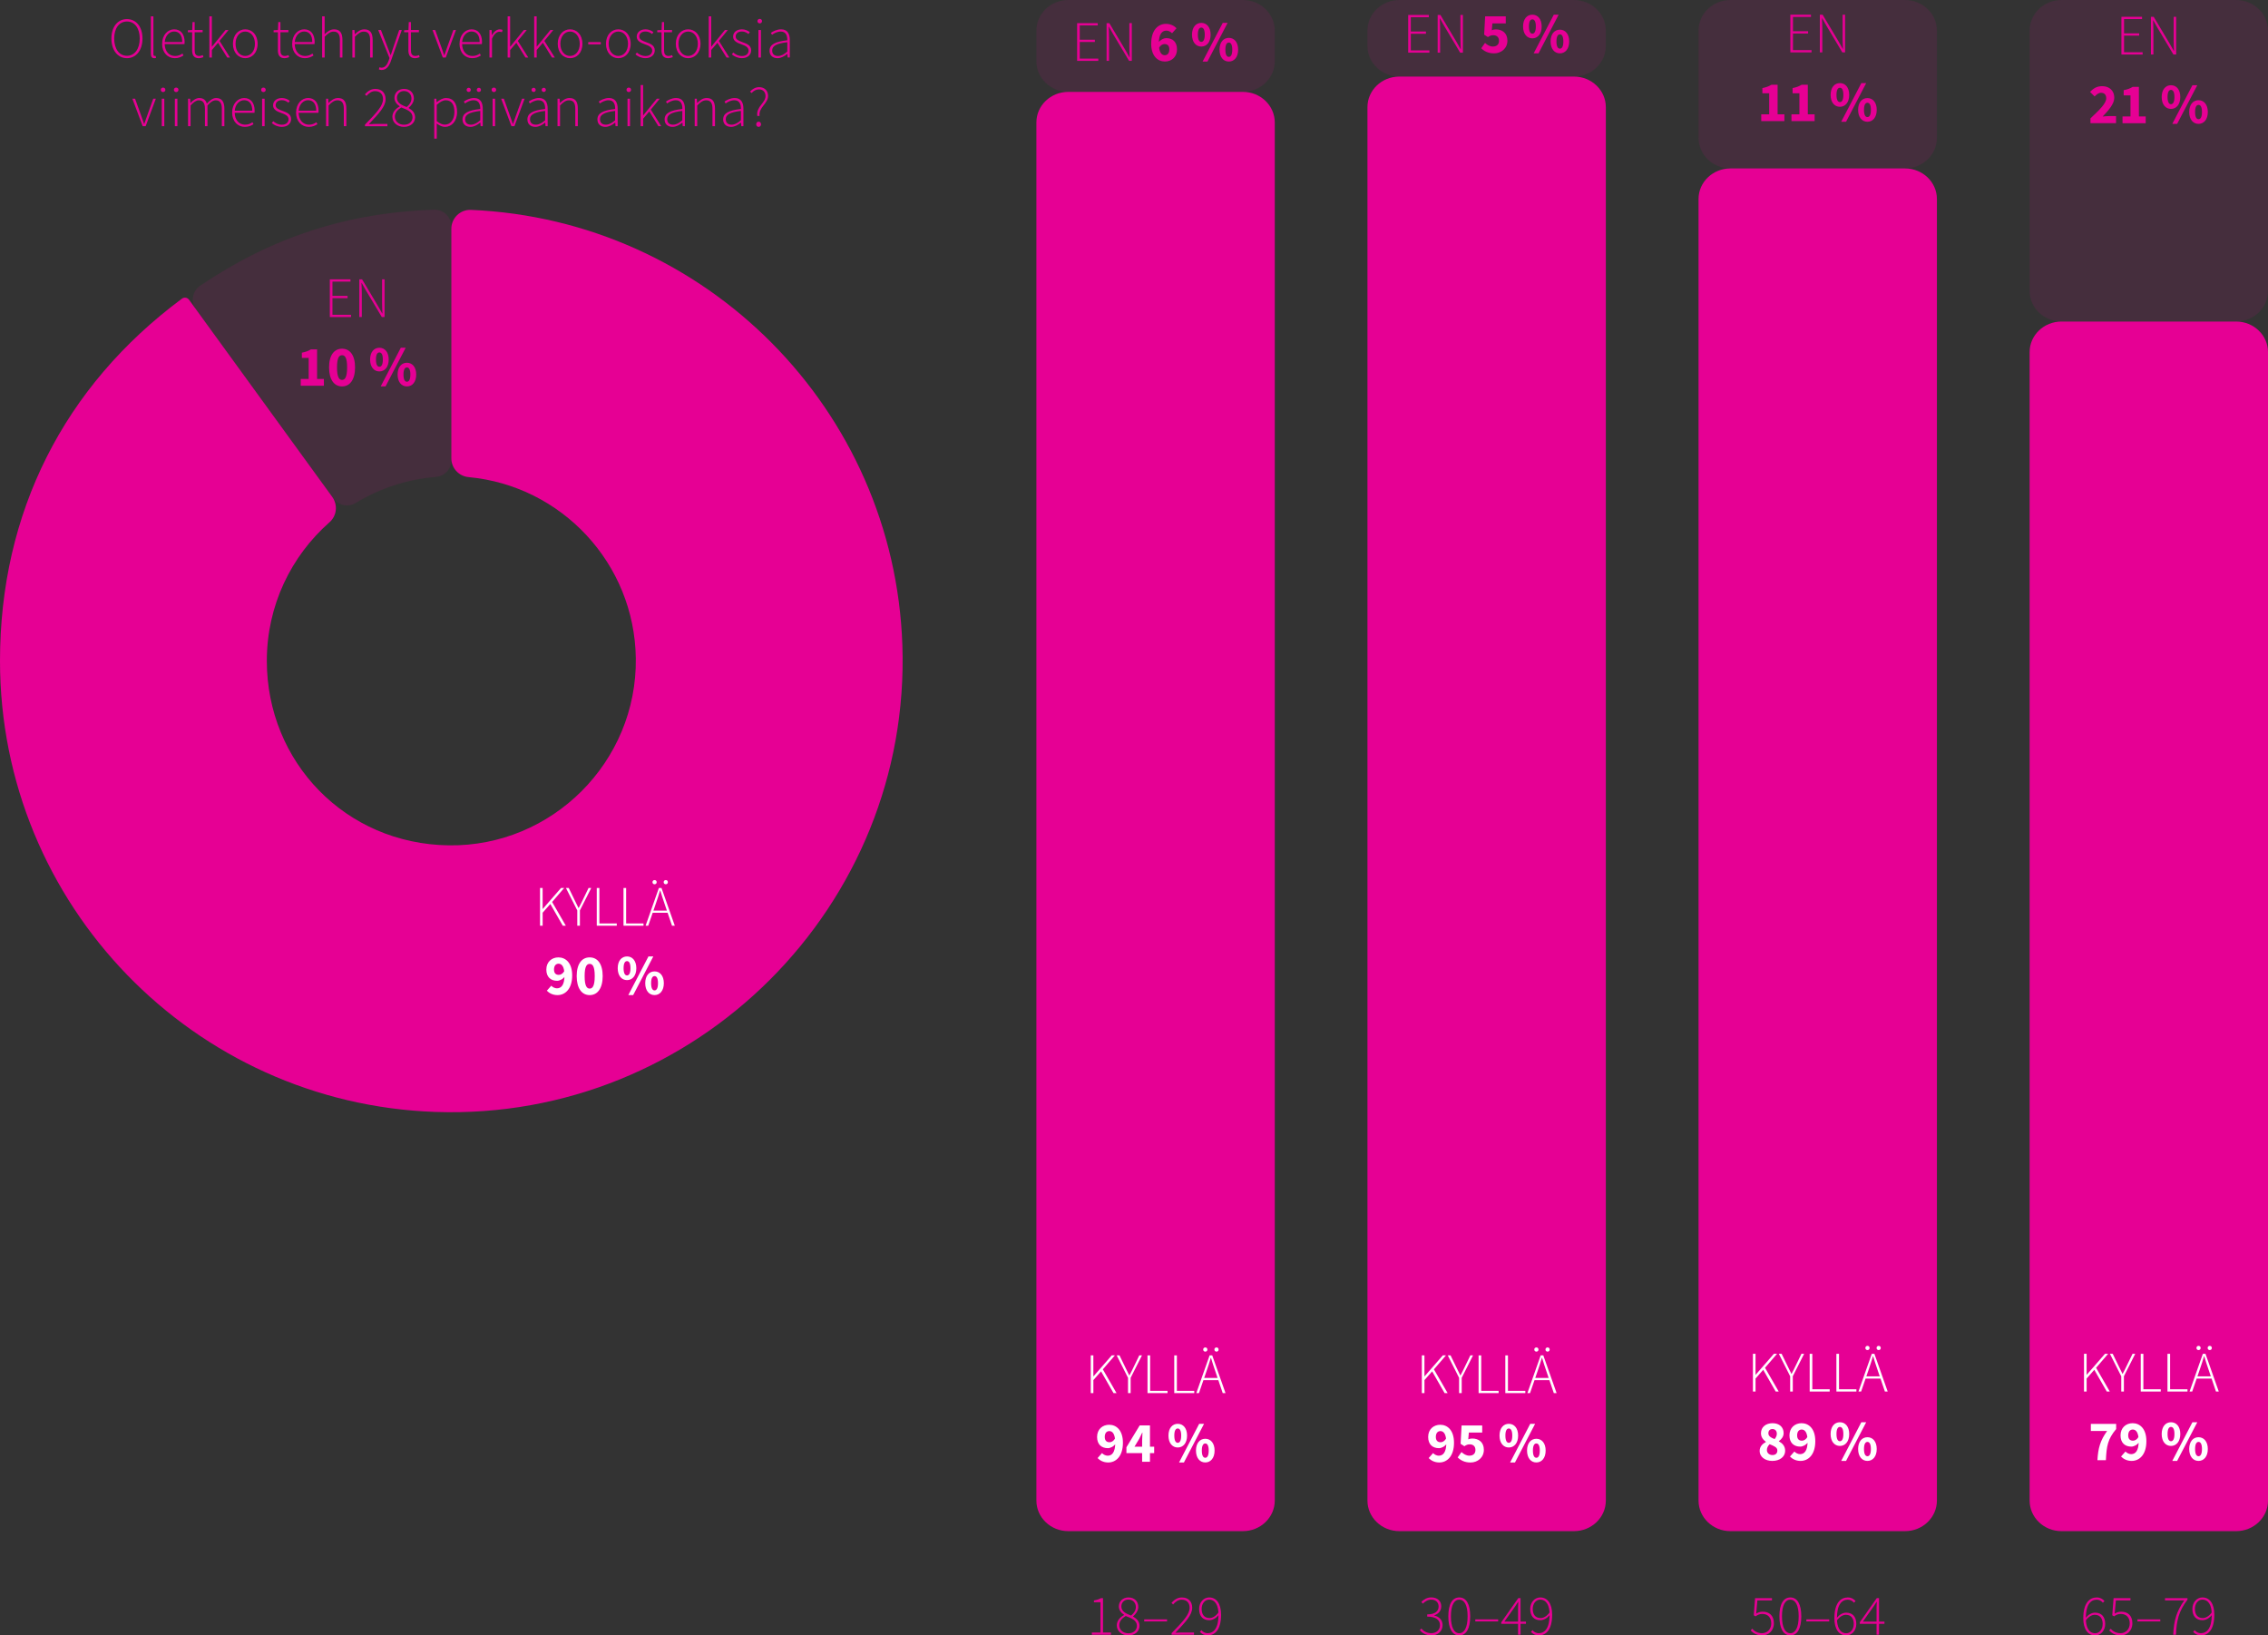 <?xml version="1.0" encoding="UTF-8"?>
<svg id="Layer_2" data-name="Layer 2" xmlns="http://www.w3.org/2000/svg" width="1069.87" height="771.36" viewBox="0 0 1069.87 771.36">
  <rect x="0" y="0" width="1069.87" height="771.36" fill="#333333" stroke="none"/>
  <defs>
    <style>
      .cls-1 {
        fill: #e60094;
      }

      .cls-2 {
        fill: #e60094;
      }

      .cls-3 {
        fill: #fff;
      }

      .cls-4 {
        opacity: .1;
      }
    </style>
  </defs>
  <g id="Layer_1-2" data-name="Layer 1">
    <g>
      <g>
        <path class="cls-2" d="M212.9,107.93v108.2c0,4.62,3.52,8.48,8.12,8.9,43.87,4.06,78.3,40.67,78.91,85.46.66,48.79-39.44,88.89-88.23,88.23s-85.83-39.36-85.83-87.03c0-26.05,11.45-49.43,29.59-65.38,3.45-3.04,3.96-8.24,1.26-11.96l-67.55-92.97c-.77-1.07-2.27-1.3-3.33-.52C29.99,182.28,0,241.94,0,311.69c0,115.1,91.34,208.87,205.49,212.77,122.92,4.2,224.38-97.26,220.18-220.18-3.8-111.07-92.68-200.55-203.5-205.29-5.06-.22-9.27,3.87-9.27,8.94Z"/>
        <g class="cls-4">
          <path class="cls-2" d="M212.9,217.13v-110.37c0-4.42-3.66-7.99-8.08-7.85-40.9,1.33-76.57,12.92-110.45,35.89-3.66,2.48-4.52,7.52-1.92,11.1l64.87,89.28c2.41,3.32,6.96,4.19,10.47,2.06,11.22-6.82,24.1-11.17,37.9-12.3,4.08-.33,7.22-3.73,7.22-7.82Z"/>
        </g>
      </g>
      <g>
        <path class="cls-3" d="M254.73,418.83h1.24v9.88h.06l8.61-9.88h1.48l-5.67,6.59,6.46,11.2h-1.43l-5.88-10.25-3.62,4.12v6.12h-1.24v-17.79Z"/>
        <path class="cls-3" d="M272.31,429.41l-5.34-10.58h1.32l2.71,5.57c.63,1.3,1.2,2.54,1.88,3.84h.11c.68-1.3,1.35-2.54,1.94-3.84l2.7-5.57h1.26l-5.34,10.58v7.21h-1.24v-7.21Z"/>
        <path class="cls-3" d="M281.51,418.83h1.24v16.72h8.2v1.07h-9.44v-17.79Z"/>
        <path class="cls-3" d="M294.12,418.83h1.24v16.72h8.2v1.07h-9.44v-17.79Z"/>
        <path class="cls-3" d="M310.81,418.83h1.24l6.27,17.79h-1.32l-3.55-10.47c-.72-2.11-1.35-3.98-1.98-6.14h-.11c-.62,2.17-1.25,4.03-1.97,6.14l-3.6,10.47h-1.25l6.27-17.79ZM307.4,429.48h7.98v1.04h-7.98v-1.04ZM307.79,416.08c0-.6.43-.99.99-.99s.99.38.99.99-.43.99-.99.99-.99-.38-.99-.99ZM313.07,416.08c0-.6.43-.99.99-.99s.99.38.99.99-.43.99-.99.99-.99-.38-.99-.99Z"/>
        <path class="cls-3" d="M257.95,467.28l2.1-2.37c.58.66,1.66,1.24,2.66,1.24,2.02,0,3.57-1.52,3.57-6.09,0-4.26-1.34-5.52-2.78-5.52-1.17,0-2.16.83-2.16,2.76,0,1.81.96,2.5,2.25,2.5.9,0,1.89-.5,2.67-1.85l.18,2.59c-.89,1.3-2.48,2.06-3.61,2.06-2.93,0-5.11-1.67-5.11-5.3s2.59-5.74,5.7-5.74c3.32,0,6.49,2.48,6.49,8.5,0,6.41-3.33,9.29-6.93,9.29-2.27,0-3.93-.96-5.01-2.06Z"/>
        <path class="cls-3" d="M272.04,460.38c0-5.83,2.45-8.82,6.13-8.82s6.13,3.01,6.13,8.82-2.45,8.97-6.13,8.97-6.13-3.14-6.13-8.97ZM280.55,460.38c0-4.68-1.04-5.75-2.38-5.75s-2.38,1.07-2.38,5.75,1.04,5.9,2.38,5.9,2.38-1.22,2.38-5.9Z"/>
        <path class="cls-3" d="M291.39,456.67c0-3.52,1.85-5.56,4.39-5.56s4.39,2.04,4.39,5.56-1.85,5.61-4.39,5.61-4.39-2.09-4.39-5.61ZM297.41,456.67c0-2.5-.73-3.35-1.63-3.35s-1.62.85-1.62,3.35.73,3.4,1.62,3.4,1.63-.9,1.63-3.4ZM305.89,451.11h2.29l-9.5,18.24h-2.29l9.5-18.24ZM304.37,463.73c0-3.52,1.85-5.56,4.39-5.56s4.39,2.04,4.39,5.56-1.85,5.61-4.39,5.61-4.39-2.09-4.39-5.61ZM310.39,463.73c0-2.5-.73-3.35-1.62-3.35s-1.63.85-1.63,3.35.73,3.4,1.63,3.4,1.62-.9,1.62-3.4Z"/>
      </g>
      <g>
        <path class="cls-1" d="M155.59,131.75h9.73v1.07h-8.49v6.74h7.13v1.07h-7.13v7.84h8.76v1.07h-10v-17.79Z"/>
        <path class="cls-1" d="M169.5,131.75h1.3l7.48,12.54,2.01,3.55h.11c-.07-1.74-.16-3.47-.16-5.19v-10.91h1.17v17.79h-1.3l-7.48-12.54-2.01-3.55h-.11c.07,1.71.16,3.32.16,5.04v11.05h-1.17v-17.79Z"/>
        <path class="cls-1" d="M141.86,178.73h3.75v-9.92h-3.21v-2.46c1.84-.35,3.05-.82,4.25-1.56h2.93v13.94h3.21v3.2h-10.93v-3.2Z"/>
        <path class="cls-1" d="M155.23,173.29c0-5.83,2.45-8.82,6.13-8.82s6.13,3.01,6.13,8.82-2.45,8.97-6.13,8.97-6.13-3.14-6.13-8.97ZM163.74,173.29c0-4.68-1.04-5.75-2.38-5.75s-2.38,1.07-2.38,5.75,1.04,5.9,2.38,5.9,2.38-1.22,2.38-5.9Z"/>
        <path class="cls-1" d="M174.58,169.58c0-3.52,1.85-5.56,4.39-5.56s4.39,2.04,4.39,5.56-1.85,5.61-4.39,5.61-4.39-2.09-4.39-5.61ZM180.6,169.58c0-2.5-.73-3.35-1.63-3.35s-1.62.85-1.62,3.35.73,3.4,1.62,3.4,1.63-.9,1.63-3.4ZM189.08,164.02h2.29l-9.5,18.24h-2.29l9.5-18.24ZM187.56,176.65c0-3.52,1.85-5.56,4.39-5.56s4.39,2.04,4.39,5.56-1.85,5.61-4.39,5.61-4.39-2.09-4.39-5.61ZM193.58,176.65c0-2.5-.73-3.35-1.62-3.35s-1.63.85-1.63,3.35.73,3.4,1.63,3.4,1.62-.9,1.62-3.4Z"/>
      </g>
    </g>
    <g>
      <g class="cls-4">
        <g>
          <path class="cls-1" d="M488.89,28.9v-14.48c0-7.97,6.74-14.43,15.05-14.43h82.35c8.31,0,15.05,6.46,15.05,14.43v14.48c0,7.97-6.74,14.43-15.05,14.43h-82.35c-8.31,0-15.05-6.46-15.05-14.43Z"/>
          <path class="cls-1" d="M645.06,21.68v-7.25c0-7.97,6.74-14.43,15.05-14.43h82.35c8.31,0,15.05,6.46,15.05,14.43v7.25c0,7.97-6.74,14.43-15.05,14.43h-82.35c-8.31,0-15.05-6.46-15.05-14.43Z"/>
          <path class="cls-1" d="M801.24,65.01V14.43c0-7.97,6.74-14.43,15.05-14.43h82.35c8.31,0,15.05,6.46,15.05,14.43v50.59c0,7.97-6.74,14.43-15.05,14.43h-82.35c-8.31,0-15.05-6.46-15.05-14.43Z"/>
          <path class="cls-1" d="M957.42,137.23V14.43c0-7.97,6.74-14.43,15.05-14.43h82.35c8.31,0,15.05,6.46,15.05,14.43v122.8c0,7.97-6.74,14.43-15.05,14.43h-82.35c-8.31,0-15.05-6.46-15.05-14.43Z"/>
        </g>
      </g>
      <g>
        <path class="cls-2" d="M488.89,707.75V57.76c0-7.97,6.74-14.43,15.05-14.43h82.35c8.31,0,15.05,6.46,15.05,14.43v649.99c0,7.97-6.74,14.43-15.05,14.43h-82.35c-8.31,0-15.05-6.46-15.05-14.43Z"/>
        <path class="cls-2" d="M645.06,707.75V50.54c0-7.97,6.74-14.43,15.05-14.43h82.35c8.31,0,15.05,6.46,15.05,14.43v657.21c0,7.97-6.74,14.43-15.05,14.43h-82.35c-8.31,0-15.05-6.46-15.05-14.43Z"/>
        <path class="cls-2" d="M801.24,707.75V93.87c0-7.97,6.74-14.43,15.05-14.43h82.35c8.31,0,15.05,6.46,15.05,14.43v613.88c0,7.97-6.74,14.43-15.05,14.43h-82.35c-8.31,0-15.05-6.46-15.05-14.43Z"/>
        <path class="cls-2" d="M957.42,707.75V166.08c0-7.97,6.74-14.43,15.05-14.43h82.35c8.31,0,15.05,6.46,15.05,14.43v541.67c0,7.97-6.74,14.43-15.05,14.43h-82.35c-8.31,0-15.05-6.46-15.05-14.43Z"/>
      </g>
      <g>
        <path class="cls-3" d="M514.52,639.28h1.24v9.88h.06l8.61-9.88h1.48l-5.67,6.59,6.46,11.2h-1.43l-5.88-10.25-3.62,4.12v6.12h-1.24v-17.79Z"/>
        <path class="cls-3" d="M532.11,649.85l-5.34-10.58h1.32l2.71,5.57c.63,1.3,1.2,2.54,1.88,3.84h.11c.68-1.3,1.35-2.54,1.94-3.84l2.7-5.57h1.26l-5.34,10.58v7.21h-1.24v-7.21Z"/>
        <path class="cls-3" d="M541.31,639.28h1.24v16.72h8.2v1.07h-9.44v-17.79Z"/>
        <path class="cls-3" d="M553.92,639.28h1.24v16.72h8.2v1.07h-9.44v-17.79Z"/>
        <path class="cls-3" d="M570.6,639.28h1.24l6.27,17.79h-1.32l-3.55-10.47c-.72-2.11-1.35-3.98-1.98-6.14h-.11c-.62,2.17-1.25,4.03-1.97,6.14l-3.6,10.47h-1.25l6.27-17.79ZM567.2,649.92h7.98v1.04h-7.98v-1.04ZM567.58,636.52c0-.6.43-.99.99-.99s.99.38.99.99-.43.99-.99.99-.99-.38-.99-.99ZM572.86,636.52c0-.6.43-.99.99-.99s.99.38.99.99-.43.99-.99.99-.99-.38-.99-.99Z"/>
        <path class="cls-3" d="M517.75,687.72l2.1-2.37c.58.66,1.66,1.24,2.66,1.24,2.02,0,3.57-1.52,3.57-6.09,0-4.26-1.34-5.52-2.78-5.52-1.17,0-2.16.83-2.16,2.76,0,1.81.96,2.5,2.25,2.5.9,0,1.89-.5,2.67-1.85l.18,2.59c-.89,1.3-2.48,2.06-3.61,2.06-2.93,0-5.11-1.67-5.11-5.3s2.59-5.74,5.7-5.74c3.32,0,6.49,2.48,6.49,8.5,0,6.41-3.33,9.29-6.93,9.29-2.27,0-3.93-.96-5.01-2.06Z"/>
        <path class="cls-3" d="M538.77,679.55c0-1.09.1-2.75.15-3.84h-.11c-.43.97-.92,1.92-1.4,2.9l-2.25,3.74h9.29v3.02h-13.09v-2.75l6.26-10.31h4.85v17.14h-3.7v-9.91Z"/>
        <path class="cls-3" d="M551.19,677.11c0-3.52,1.85-5.56,4.39-5.56s4.39,2.04,4.39,5.56-1.85,5.61-4.39,5.61-4.39-2.09-4.39-5.61ZM557.2,677.11c0-2.5-.73-3.35-1.63-3.35s-1.62.85-1.62,3.35.73,3.4,1.62,3.4,1.63-.9,1.63-3.4ZM565.69,671.55h2.29l-9.5,18.24h-2.29l9.5-18.24ZM564.17,684.17c0-3.52,1.85-5.56,4.39-5.56s4.39,2.04,4.39,5.56-1.85,5.61-4.39,5.61-4.39-2.09-4.39-5.61ZM570.18,684.17c0-2.5-.73-3.35-1.62-3.35s-1.63.85-1.63,3.35.73,3.4,1.63,3.4,1.62-.9,1.62-3.4Z"/>
      </g>
      <g>
        <path class="cls-3" d="M670.7,639.28h1.24v9.88h.06l8.61-9.88h1.48l-5.67,6.59,6.46,11.2h-1.43l-5.88-10.25-3.62,4.12v6.12h-1.24v-17.79Z"/>
        <path class="cls-3" d="M688.28,649.85l-5.34-10.58h1.32l2.71,5.57c.63,1.3,1.2,2.54,1.88,3.84h.11c.68-1.3,1.35-2.54,1.94-3.84l2.7-5.57h1.26l-5.34,10.58v7.21h-1.24v-7.21Z"/>
        <path class="cls-3" d="M697.49,639.28h1.24v16.72h8.2v1.07h-9.44v-17.79Z"/>
        <path class="cls-3" d="M710.1,639.28h1.24v16.72h8.2v1.07h-9.44v-17.79Z"/>
        <path class="cls-3" d="M726.78,639.28h1.24l6.27,17.79h-1.32l-3.55-10.47c-.72-2.11-1.35-3.98-1.98-6.14h-.11c-.62,2.17-1.25,4.03-1.97,6.14l-3.6,10.47h-1.25l6.27-17.79ZM723.37,649.92h7.98v1.04h-7.98v-1.04ZM723.76,636.52c0-.6.43-.99.99-.99s.99.38.99.99-.43.99-.99.99-.99-.38-.99-.99ZM729.04,636.52c0-.6.43-.99.99-.99s.99.38.99.99-.43.99-.99.99-.99-.38-.99-.99Z"/>
        <path class="cls-3" d="M673.93,687.72l2.1-2.37c.58.66,1.66,1.24,2.66,1.24,2.02,0,3.57-1.52,3.57-6.09,0-4.26-1.34-5.52-2.78-5.52-1.17,0-2.16.83-2.16,2.76,0,1.81.96,2.5,2.25,2.5.9,0,1.89-.5,2.67-1.85l.18,2.59c-.89,1.3-2.48,2.06-3.61,2.06-2.93,0-5.11-1.67-5.11-5.3s2.59-5.74,5.7-5.74c3.32,0,6.49,2.48,6.49,8.5,0,6.41-3.33,9.29-6.93,9.29-2.27,0-3.93-.96-5.01-2.06Z"/>
        <path class="cls-3" d="M687.63,687.38l1.79-2.51c1.03.95,2.24,1.71,3.7,1.71,1.75,0,2.88-.93,2.88-2.69s-1.1-2.65-2.69-2.65c-.99,0-1.51.22-2.54.88l-1.77-1.14.47-8.66h9.72v3.34h-6.3l-.28,3.22c.65-.28,1.2-.39,1.9-.39,2.96,0,5.46,1.67,5.46,5.32s-2.94,5.99-6.29,5.99c-2.8,0-4.71-1.06-6.06-2.41Z"/>
        <path class="cls-3" d="M707.36,677.11c0-3.52,1.85-5.56,4.39-5.56s4.39,2.04,4.39,5.56-1.85,5.61-4.39,5.61-4.39-2.09-4.39-5.61ZM713.38,677.11c0-2.5-.73-3.35-1.63-3.35s-1.62.85-1.62,3.35.73,3.4,1.62,3.4,1.63-.9,1.63-3.4ZM721.86,671.55h2.29l-9.5,18.24h-2.29l9.5-18.24ZM720.34,684.17c0-3.52,1.85-5.56,4.39-5.56s4.39,2.04,4.39,5.56-1.85,5.61-4.39,5.61-4.39-2.09-4.39-5.61ZM726.36,684.17c0-2.5-.73-3.35-1.62-3.35s-1.63.85-1.63,3.35.73,3.4,1.63,3.4,1.62-.9,1.62-3.4Z"/>
      </g>
      <g>
        <path class="cls-3" d="M826.88,638.54h1.24v9.88h.06l8.61-9.88h1.48l-5.67,6.59,6.46,11.2h-1.43l-5.88-10.25-3.62,4.12v6.12h-1.24v-17.79Z"/>
        <path class="cls-3" d="M844.46,649.12l-5.34-10.58h1.32l2.71,5.57c.63,1.3,1.2,2.54,1.88,3.84h.11c.68-1.3,1.35-2.54,1.94-3.84l2.7-5.57h1.26l-5.34,10.58v7.21h-1.24v-7.21Z"/>
        <path class="cls-3" d="M853.67,638.54h1.24v16.72h8.2v1.07h-9.44v-17.79Z"/>
        <path class="cls-3" d="M866.27,638.54h1.24v16.72h8.2v1.07h-9.44v-17.79Z"/>
        <path class="cls-3" d="M882.96,638.54h1.24l6.27,17.79h-1.32l-3.55-10.47c-.72-2.11-1.35-3.98-1.98-6.14h-.11c-.62,2.17-1.25,4.03-1.97,6.14l-3.6,10.47h-1.25l6.27-17.79ZM879.55,649.18h7.98v1.04h-7.98v-1.04ZM879.94,635.78c0-.6.43-.99.99-.99s.99.38.99.99-.43.99-.99.99-.99-.38-.99-.99ZM885.22,635.78c0-.6.43-.99.99-.99s.99.38.99.99-.43.99-.99.99-.99-.38-.99-.99Z"/>
        <path class="cls-3" d="M830.07,684.35c0-2.06,1.31-3.35,2.93-4.21v-.11c-1.33-.99-2.31-2.24-2.31-4.03,0-2.92,2.3-4.74,5.48-4.74s5.21,1.85,5.21,4.7c0,1.63-1.07,2.96-2.24,3.75v.11c1.64.9,2.96,2.21,2.96,4.48,0,2.71-2.43,4.75-6.06,4.75-3.42,0-5.98-1.92-5.98-4.71ZM838.42,684.17c0-1.52-1.46-2.09-3.62-2.99-.76.68-1.31,1.66-1.31,2.72,0,1.5,1.2,2.39,2.64,2.39,1.3,0,2.29-.69,2.29-2.12ZM838.17,676.23c0-1.33-.77-2.21-2.08-2.21-1.05,0-1.91.66-1.91,1.98,0,1.39,1.19,2.06,2.94,2.76.68-.8,1.05-1.62,1.05-2.52Z"/>
        <path class="cls-3" d="M844.36,686.99l2.1-2.37c.58.66,1.66,1.24,2.66,1.24,2.02,0,3.57-1.52,3.57-6.09,0-4.25-1.34-5.52-2.78-5.52-1.17,0-2.16.83-2.16,2.76,0,1.81.96,2.5,2.25,2.5.9,0,1.89-.5,2.67-1.85l.18,2.59c-.89,1.3-2.48,2.06-3.61,2.06-2.93,0-5.11-1.67-5.11-5.3s2.59-5.75,5.7-5.75c3.32,0,6.49,2.48,6.49,8.5,0,6.41-3.33,9.29-6.93,9.29-2.27,0-3.93-.96-5.01-2.06Z"/>
        <path class="cls-3" d="M863.54,676.37c0-3.52,1.85-5.56,4.39-5.56s4.39,2.04,4.39,5.56-1.85,5.62-4.39,5.62-4.39-2.09-4.39-5.62ZM869.56,676.37c0-2.5-.73-3.35-1.63-3.35s-1.62.85-1.62,3.35.73,3.4,1.62,3.4,1.63-.9,1.63-3.4ZM878.04,670.81h2.29l-9.5,18.24h-2.29l9.5-18.24ZM876.52,683.44c0-3.52,1.85-5.56,4.39-5.56s4.39,2.04,4.39,5.56-1.85,5.61-4.39,5.61-4.39-2.09-4.39-5.61ZM882.54,683.44c0-2.5-.73-3.35-1.62-3.35s-1.63.85-1.63,3.35.73,3.4,1.63,3.4,1.62-.9,1.62-3.4Z"/>
      </g>
      <g>
        <path class="cls-3" d="M983.06,638.54h1.24v9.88h.06l8.61-9.88h1.48l-5.67,6.59,6.46,11.2h-1.43l-5.88-10.25-3.62,4.12v6.12h-1.24v-17.79Z"/>
        <path class="cls-3" d="M1000.64,649.12l-5.34-10.58h1.32l2.71,5.57c.63,1.3,1.2,2.54,1.88,3.84h.11c.68-1.3,1.36-2.54,1.94-3.84l2.71-5.57h1.26l-5.34,10.58v7.21h-1.24v-7.21Z"/>
        <path class="cls-3" d="M1009.84,638.54h1.24v16.72h8.2v1.07h-9.44v-17.79Z"/>
        <path class="cls-3" d="M1022.45,638.54h1.24v16.72h8.2v1.07h-9.44v-17.79Z"/>
        <path class="cls-3" d="M1039.14,638.54h1.24l6.27,17.79h-1.32l-3.55-10.47c-.72-2.11-1.35-3.98-1.98-6.14h-.11c-.62,2.17-1.25,4.03-1.97,6.14l-3.6,10.47h-1.25l6.27-17.79ZM1035.73,649.18h7.98v1.04h-7.98v-1.04ZM1036.12,635.78c0-.6.43-.99.99-.99s.99.38.99.99-.43.99-.99.99-.99-.38-.99-.99ZM1041.4,635.78c0-.6.43-.99.99-.99s.99.38.99.99-.43.99-.99.99-.99-.38-.99-.99Z"/>
        <path class="cls-3" d="M993.99,674.92h-7.68v-3.34h11.93v2.44c-3.98,4.78-4.53,8.02-4.84,14.7h-3.99c.31-5.7,1.34-9.32,4.58-13.81Z"/>
        <path class="cls-3" d="M1000.54,686.99l2.1-2.37c.58.66,1.66,1.24,2.66,1.24,2.02,0,3.57-1.52,3.57-6.09,0-4.25-1.34-5.52-2.78-5.52-1.17,0-2.16.83-2.16,2.76,0,1.81.96,2.5,2.25,2.5.9,0,1.89-.5,2.67-1.85l.18,2.59c-.89,1.3-2.48,2.06-3.61,2.06-2.93,0-5.11-1.67-5.11-5.3s2.59-5.75,5.7-5.75c3.32,0,6.49,2.48,6.49,8.5,0,6.41-3.33,9.29-6.93,9.29-2.27,0-3.93-.96-5.01-2.06Z"/>
        <path class="cls-3" d="M1019.72,676.37c0-3.52,1.85-5.56,4.39-5.56s4.39,2.04,4.39,5.56-1.85,5.62-4.39,5.62-4.39-2.09-4.39-5.62ZM1025.74,676.37c0-2.5-.73-3.35-1.63-3.35s-1.62.85-1.62,3.35.73,3.4,1.62,3.4,1.63-.9,1.63-3.4ZM1034.22,670.81h2.29l-9.5,18.24h-2.29l9.5-18.24ZM1032.7,683.44c0-3.52,1.85-5.56,4.39-5.56s4.39,2.04,4.39,5.56-1.85,5.61-4.39,5.61-4.39-2.09-4.39-5.61ZM1038.72,683.44c0-2.5-.73-3.35-1.62-3.35s-1.62.85-1.62,3.35.73,3.4,1.62,3.4,1.62-.9,1.62-3.4Z"/>
      </g>
      <g>
        <path class="cls-1" d="M508.1,10.92h9.73v1.07h-8.49v6.74h7.13v1.07h-7.13v7.84h8.76v1.07h-10V10.92Z"/>
        <path class="cls-1" d="M522,10.92h1.3l7.48,12.54,2.01,3.55h.11c-.07-1.74-.16-3.47-.16-5.19v-10.91h1.17v17.79h-1.3l-7.48-12.54-2.01-3.55h-.11c.07,1.71.16,3.32.16,5.04v11.05h-1.17V10.92Z"/>
        <path class="cls-1" d="M543.05,20.54c0-6.41,3.33-9.29,6.93-9.29,2.27,0,3.93.96,5.01,2.06l-2.1,2.37c-.58-.66-1.66-1.24-2.66-1.24-1.99,0-3.57,1.52-3.57,6.09,0,4.26,1.34,5.52,2.78,5.52,1.17,0,2.16-.83,2.16-2.77,0-1.81-.96-2.5-2.25-2.5-.9,0-1.89.5-2.67,1.85l-.18-2.59c.89-1.3,2.48-2.06,3.61-2.06,2.93,0,5.11,1.67,5.11,5.3s-2.59,5.74-5.7,5.74c-3.32,0-6.49-2.48-6.49-8.5Z"/>
        <path class="cls-1" d="M562.3,16.35c0-3.52,1.85-5.56,4.39-5.56s4.39,2.04,4.39,5.56-1.85,5.61-4.39,5.61-4.39-2.09-4.39-5.61ZM568.31,16.35c0-2.5-.73-3.35-1.63-3.35s-1.62.85-1.62,3.35.73,3.4,1.62,3.4,1.63-.9,1.63-3.4ZM576.8,10.79h2.29l-9.5,18.24h-2.29l9.5-18.24ZM575.28,23.42c0-3.52,1.85-5.56,4.39-5.56s4.39,2.04,4.39,5.56-1.85,5.61-4.39,5.61-4.39-2.09-4.39-5.61ZM581.29,23.42c0-2.5-.73-3.35-1.62-3.35s-1.63.85-1.63,3.35.73,3.4,1.63,3.4,1.62-.9,1.62-3.4Z"/>
      </g>
      <g>
        <path class="cls-1" d="M664.28,7.05h9.73v1.07h-8.49v6.74h7.13v1.07h-7.13v7.84h8.76v1.07h-10V7.05Z"/>
        <path class="cls-1" d="M678.18,7.05h1.3l7.48,12.54,2.01,3.55h.11c-.07-1.74-.16-3.47-.16-5.19V7.05h1.17v17.79h-1.3l-7.48-12.54-2.01-3.55h-.11c.07,1.71.16,3.32.16,5.04v11.05h-1.17V7.05Z"/>
        <path class="cls-1" d="M698.74,22.75l1.79-2.51c1.03.95,2.24,1.71,3.7,1.71,1.75,0,2.88-.93,2.88-2.69s-1.1-2.65-2.69-2.65c-.99,0-1.51.22-2.54.88l-1.77-1.14.47-8.66h9.72v3.34h-6.3l-.28,3.22c.65-.28,1.2-.39,1.9-.39,2.96,0,5.46,1.67,5.46,5.32s-2.94,5.99-6.29,5.99c-2.8,0-4.71-1.06-6.06-2.41Z"/>
        <path class="cls-1" d="M718.47,12.48c0-3.52,1.85-5.56,4.39-5.56s4.39,2.04,4.39,5.56-1.85,5.61-4.39,5.61-4.39-2.09-4.39-5.61ZM724.49,12.48c0-2.5-.73-3.35-1.63-3.35s-1.62.85-1.62,3.35.73,3.4,1.62,3.4,1.63-.9,1.63-3.4ZM732.97,6.92h2.29l-9.5,18.24h-2.29l9.5-18.24ZM731.45,19.55c0-3.52,1.85-5.56,4.39-5.56s4.39,2.04,4.39,5.56-1.85,5.61-4.39,5.61-4.39-2.09-4.39-5.61ZM737.47,19.55c0-2.5-.73-3.35-1.62-3.35s-1.63.85-1.63,3.35.73,3.4,1.63,3.4,1.62-.9,1.62-3.4Z"/>
      </g>
      <g>
        <path class="cls-1" d="M844.55,6.92h9.73v1.07h-8.49v6.74h7.13v1.07h-7.13v7.84h8.76v1.07h-10V6.92Z"/>
        <path class="cls-1" d="M858.46,6.92h1.3l7.48,12.54,2.01,3.55h.11c-.07-1.74-.16-3.47-.16-5.19V6.92h1.17v17.79h-1.3l-7.48-12.54-2.01-3.55h-.11c.07,1.71.16,3.32.16,5.04v11.05h-1.17V6.92Z"/>
        <path class="cls-1" d="M830.82,53.91h3.75v-9.92h-3.21v-2.46c1.84-.35,3.05-.82,4.25-1.56h2.93v13.94h3.21v3.2h-10.93v-3.2Z"/>
        <path class="cls-1" d="M845.07,53.91h3.75v-9.92h-3.21v-2.46c1.84-.35,3.05-.82,4.25-1.56h2.93v13.94h3.21v3.2h-10.93v-3.2Z"/>
        <path class="cls-1" d="M863.54,44.75c0-3.52,1.85-5.56,4.39-5.56s4.39,2.04,4.39,5.56-1.85,5.62-4.39,5.62-4.39-2.09-4.39-5.62ZM869.56,44.75c0-2.5-.73-3.35-1.63-3.35s-1.62.85-1.62,3.35.73,3.4,1.62,3.4,1.63-.9,1.63-3.4ZM878.04,39.19h2.29l-9.5,18.24h-2.29l9.5-18.24ZM876.52,51.82c0-3.52,1.85-5.56,4.39-5.56s4.39,2.04,4.39,5.56-1.85,5.61-4.39,5.61-4.39-2.09-4.39-5.61ZM882.54,51.82c0-2.5-.73-3.35-1.62-3.35s-1.63.85-1.63,3.35.73,3.4,1.63,3.4,1.62-.9,1.62-3.4Z"/>
      </g>
      <g>
        <path class="cls-1" d="M1000.73,7.92h9.73v1.07h-8.49v6.74h7.13v1.07h-7.13v7.84h8.76v1.07h-10V7.92Z"/>
        <path class="cls-1" d="M1014.64,7.92h1.3l7.48,12.54,2.01,3.55h.11c-.07-1.74-.16-3.47-.16-5.19V7.92h1.17v17.79h-1.3l-7.48-12.54-2.01-3.55h-.11c.07,1.71.16,3.32.16,5.04v11.05h-1.17V7.92Z"/>
        <path class="cls-1" d="M986.12,55.84c4.36-4.12,7.44-7.05,7.44-9.51,0-1.66-.92-2.57-2.43-2.57-1.22,0-2.19.84-3.04,1.74l-2.15-2.14c1.69-1.8,3.29-2.72,5.74-2.72,3.38,0,5.68,2.16,5.68,5.46,0,2.89-2.7,5.96-5.5,8.86.88-.1,2.08-.2,2.87-.2h3.45v3.34h-12.06v-2.27Z"/>
        <path class="cls-1" d="M1001.25,54.91h3.75v-9.92h-3.21v-2.46c1.84-.35,3.05-.82,4.25-1.56h2.93v13.94h3.21v3.2h-10.93v-3.2Z"/>
        <path class="cls-1" d="M1019.72,45.75c0-3.52,1.85-5.56,4.39-5.56s4.39,2.04,4.39,5.56-1.85,5.62-4.39,5.62-4.39-2.09-4.39-5.62ZM1025.74,45.75c0-2.5-.73-3.35-1.63-3.35s-1.62.85-1.62,3.35.73,3.4,1.62,3.4,1.63-.9,1.63-3.4ZM1034.22,40.19h2.29l-9.5,18.24h-2.29l9.5-18.24ZM1032.7,52.82c0-3.52,1.85-5.56,4.39-5.56s4.39,2.04,4.39,5.56-1.85,5.61-4.39,5.61-4.39-2.09-4.39-5.61ZM1038.72,52.82c0-2.5-.73-3.35-1.62-3.35s-1.63.85-1.63,3.35.73,3.4,1.63,3.4,1.62-.9,1.62-3.4Z"/>
      </g>
      <g>
        <path class="cls-1" d="M515.06,769.98h4.06v-14.29h-3.09v-.82c1.41-.23,2.5-.62,3.31-1.09h.97v16.21h3.76v1.05h-9.01v-1.05Z"/>
        <path class="cls-1" d="M526.81,766.62c0-2.34,1.82-4.01,3.44-4.88v-.11c-1.25-.83-2.46-2.12-2.46-3.95,0-2.49,1.99-4.23,4.51-4.23,2.94,0,4.66,1.93,4.66,4.51,0,1.91-1.46,3.58-2.45,4.39v.11c1.48.92,3.02,2.07,3.02,4.39,0,2.51-2.1,4.51-5.24,4.51s-5.47-2.04-5.47-4.75ZM536.31,766.83c0-2.65-2.6-3.57-5.28-4.63-1.75,1.03-3.05,2.48-3.05,4.36,0,2.13,1.81,3.8,4.31,3.8s4.02-1.55,4.02-3.53ZM535.81,757.99c0-1.92-1.28-3.54-3.53-3.54-1.93,0-3.31,1.36-3.31,3.23,0,2.45,2.33,3.43,4.58,4.32,1.46-1.19,2.26-2.52,2.26-4.01Z"/>
        <path class="cls-1" d="M539.75,763.79h10.78v.97h-10.78v-.97Z"/>
        <path class="cls-1" d="M552.68,770.29c5.65-5.77,8.49-8.97,8.49-11.97,0-2.15-1.16-3.82-3.76-3.82-1.57,0-2.97.96-4.02,2.25l-.78-.73c1.3-1.45,2.82-2.56,4.92-2.56,3.07,0,4.86,1.92,4.86,4.84,0,3.43-3.13,6.72-7.93,11.8.96-.06,1.96-.12,2.91-.12h5.87v1.07h-10.57v-.75Z"/>
        <path class="cls-1" d="M566.01,769.69l.73-.81c.76.93,1.81,1.43,2.93,1.43,2.76,0,5.13-2.22,5.13-8.71,0-4.22-1.4-7.12-4.46-7.12-1.99,0-3.49,1.9-3.49,4.37s1.11,4.33,3.74,4.33c1.25,0,2.89-.77,4.31-2.79l.02,1.26c-1.2,1.53-2.82,2.53-4.47,2.53-3.01,0-4.79-1.86-4.79-5.34,0-3.14,2.17-5.39,4.72-5.39,3.44,0,5.63,2.91,5.63,8.15,0,7.23-3.01,9.76-6.34,9.76-1.6,0-2.78-.69-3.64-1.67Z"/>
      </g>
      <g>
        <path class="cls-1" d="M669.75,768.93l.7-.83c1.03,1.12,2.42,2.2,4.77,2.2s4.04-1.51,4.04-3.81-1.72-4-6.01-4v-1.05c3.98,0,5.38-1.68,5.38-3.74,0-1.95-1.37-3.22-3.48-3.22-1.57,0-2.96.83-3.95,1.89l-.72-.82c1.19-1.16,2.68-2.12,4.69-2.12,2.66,0,4.7,1.53,4.7,4.18,0,2.25-1.4,3.62-3.29,4.26v.11c2.14.45,3.92,2.04,3.92,4.49,0,3-2.3,4.88-5.28,4.88-2.76,0-4.37-1.26-5.47-2.43Z"/>
        <path class="cls-1" d="M683.21,762.35c0-5.74,1.86-8.9,5.16-8.9s5.16,3.16,5.16,8.9-1.86,9.01-5.16,9.01-5.16-3.27-5.16-9.01ZM692.31,762.35c0-5.26-1.55-7.86-3.94-7.86s-3.94,2.6-3.94,7.86,1.55,7.97,3.94,7.97,3.94-2.71,3.94-7.97Z"/>
        <path class="cls-1" d="M695.93,763.79h10.78v.97h-10.78v-.97Z"/>
        <path class="cls-1" d="M716.1,758.54c0-.8.06-2.18.11-2.98h-.11c-.43.73-.92,1.37-1.4,2.15l-5.06,7.14h10.19v1.03h-11.64v-.71l8.02-11.4h1.06v17.26h-1.16v-12.49Z"/>
        <path class="cls-1" d="M722.19,769.69l.73-.81c.76.93,1.81,1.43,2.93,1.43,2.76,0,5.13-2.22,5.13-8.71,0-4.22-1.4-7.12-4.46-7.12-1.99,0-3.49,1.9-3.49,4.37s1.11,4.33,3.74,4.33c1.25,0,2.89-.77,4.31-2.79l.02,1.26c-1.2,1.53-2.82,2.53-4.47,2.53-3.01,0-4.79-1.86-4.79-5.34,0-3.14,2.17-5.39,4.72-5.39,3.44,0,5.63,2.91,5.63,8.15,0,7.23-3.01,9.76-6.34,9.76-1.6,0-2.78-.69-3.64-1.67Z"/>
      </g>
      <g>
        <path class="cls-1" d="M825.84,769.03l.69-.83c1.03,1.06,2.36,2.11,4.72,2.11s4.29-1.87,4.29-4.64-1.65-4.45-4.22-4.45c-1.31,0-2.18.45-3.2,1.15l-.83-.52.63-8.07h7.96v1.07h-6.88l-.56,6.22c.89-.53,1.81-.9,3.08-.9,2.92,0,5.26,1.67,5.26,5.44s-2.73,5.75-5.51,5.75-4.32-1.22-5.43-2.33Z"/>
        <path class="cls-1" d="M839.39,762.35c0-5.74,1.86-8.9,5.16-8.9s5.16,3.16,5.16,8.9-1.86,9.01-5.16,9.01-5.16-3.27-5.16-9.01ZM848.48,762.35c0-5.26-1.55-7.86-3.94-7.86s-3.94,2.6-3.94,7.86,1.55,7.97,3.94,7.97,3.94-2.71,3.94-7.97Z"/>
        <path class="cls-1" d="M852.1,763.79h10.78v.97h-10.78v-.97Z"/>
        <path class="cls-1" d="M865.33,763.21c0-7.23,3.01-9.76,6.34-9.76,1.6,0,2.75.69,3.64,1.67l-.73.81c-.76-.93-1.81-1.43-2.93-1.43-2.76,0-5.13,2.22-5.13,8.71,0,4.22,1.4,7.12,4.46,7.12,1.99,0,3.49-1.9,3.49-4.37s-1.11-4.33-3.74-4.33c-1.25,0-2.89.77-4.31,2.79l-.02-1.26c1.2-1.53,2.82-2.53,4.47-2.53,3.01,0,4.79,1.86,4.79,5.34,0,3.14-2.16,5.39-4.72,5.39-3.44,0-5.62-2.91-5.62-8.15Z"/>
        <path class="cls-1" d="M885.21,758.54c0-.8.06-2.18.11-2.98h-.11c-.43.73-.92,1.37-1.4,2.15l-5.06,7.14h10.19v1.03h-11.64v-.71l8.02-11.4h1.06v17.26h-1.16v-12.49Z"/>
      </g>
      <g>
        <path class="cls-1" d="M982.74,763.21c0-7.23,3.01-9.76,6.34-9.76,1.6,0,2.75.69,3.64,1.67l-.73.81c-.76-.93-1.81-1.43-2.93-1.43-2.76,0-5.13,2.22-5.13,8.71,0,4.22,1.4,7.12,4.46,7.12,1.99,0,3.49-1.9,3.49-4.37s-1.11-4.33-3.74-4.33c-1.25,0-2.89.77-4.31,2.79l-.02-1.26c1.2-1.53,2.82-2.53,4.47-2.53,3.01,0,4.79,1.86,4.79,5.34,0,3.14-2.16,5.39-4.72,5.39-3.44,0-5.62-2.91-5.62-8.15Z"/>
        <path class="cls-1" d="M994.95,769.03l.69-.83c1.03,1.06,2.36,2.11,4.72,2.11s4.29-1.87,4.29-4.64-1.65-4.45-4.22-4.45c-1.31,0-2.17.45-3.2,1.15l-.83-.52.63-8.07h7.96v1.07h-6.88l-.56,6.22c.89-.53,1.81-.9,3.08-.9,2.92,0,5.26,1.67,5.26,5.44s-2.73,5.75-5.51,5.75-4.32-1.22-5.43-2.33Z"/>
        <path class="cls-1" d="M1008.28,763.79h10.78v.97h-10.78v-.97Z"/>
        <path class="cls-1" d="M1030.38,754.85h-9.09v-1.07h10.6v.72c-4.14,5.47-5.15,9.79-5.43,16.54h-1.29c.28-6.95,1.73-11.33,5.2-16.19Z"/>
        <path class="cls-1" d="M1034.55,769.69l.73-.81c.76.93,1.81,1.43,2.93,1.43,2.76,0,5.13-2.22,5.13-8.71,0-4.22-1.4-7.12-4.46-7.12-1.99,0-3.49,1.9-3.49,4.37s1.11,4.33,3.74,4.33c1.25,0,2.89-.77,4.31-2.79l.02,1.26c-1.2,1.53-2.82,2.53-4.47,2.53-3.01,0-4.79-1.86-4.79-5.34,0-3.14,2.17-5.39,4.72-5.39,3.44,0,5.63,2.91,5.63,8.15,0,7.23-3.01,9.76-6.34,9.76-1.6,0-2.78-.69-3.64-1.67Z"/>
      </g>
    </g>
    <g>
      <path class="cls-1" d="M52.55,18.17c0-5.63,3.05-9.16,7.33-9.16s7.33,3.53,7.33,9.16-3.05,9.27-7.33,9.27-7.33-3.64-7.33-9.27ZM65.91,18.17c0-4.93-2.41-8.03-6.02-8.03s-6.02,3.1-6.02,8.03,2.41,8.15,6.02,8.15,6.02-3.21,6.02-8.15Z"/>
      <path class="cls-1" d="M71.17,25.38V7.7h1.19v17.84c0,.58.24.85.56.85.11,0,.22,0,.49-.05l.2.97c-.24.07-.46.13-.86.13-1.04,0-1.58-.64-1.58-2.06Z"/>
      <path class="cls-1" d="M76.48,20.66c0-4.23,2.75-6.83,5.65-6.83,3.07,0,4.96,2.19,4.96,6,0,.32-.01.65-.07.97h-9.32c.04,3.27,1.96,5.61,4.88,5.61,1.4,0,2.51-.46,3.48-1.15l.49.91c-1.02.64-2.19,1.27-4.09,1.27-3.31,0-5.99-2.54-5.99-6.78ZM85.97,19.82c0-3.31-1.5-4.96-3.83-4.96-2.19,0-4.17,1.86-4.44,4.96h8.27Z"/>
      <path class="cls-1" d="M90.64,23.54v-8.34h-2.02v-.93l2.05-.11.15-3.75h1.01v3.75h3.76v1.04h-3.76v8.43c0,1.65.42,2.77,2.2,2.77.48,0,1.16-.21,1.62-.41l.31.97c-.75.26-1.58.49-2.12.49-2.49,0-3.22-1.58-3.22-3.9Z"/>
      <path class="cls-1" d="M98.76,7.7h1.18v14.31h.06l6.4-7.85h1.38l-4.22,5.13,4.93,7.83h-1.33l-4.3-6.94-2.91,3.41v3.53h-1.18V7.7Z"/>
      <path class="cls-1" d="M109.88,20.66c0-4.33,2.7-6.83,5.82-6.83s5.82,2.49,5.82,6.83-2.7,6.78-5.82,6.78-5.82-2.49-5.82-6.78ZM120.26,20.66c0-3.41-1.95-5.78-4.57-5.78s-4.57,2.36-4.57,5.78,1.95,5.73,4.57,5.73,4.57-2.32,4.57-5.73Z"/>
      <path class="cls-1" d="M131.09,23.54v-8.34h-2.02v-.93l2.05-.11.15-3.75h1.01v3.75h3.76v1.04h-3.76v8.43c0,1.65.42,2.77,2.2,2.77.48,0,1.16-.21,1.62-.41l.31.97c-.75.26-1.58.49-2.12.49-2.49,0-3.22-1.58-3.22-3.9Z"/>
      <path class="cls-1" d="M137.82,20.66c0-4.23,2.75-6.83,5.65-6.83,3.07,0,4.96,2.19,4.96,6,0,.32-.01.65-.07.97h-9.32c.04,3.27,1.96,5.61,4.88,5.61,1.4,0,2.51-.46,3.48-1.15l.49.91c-1.02.64-2.19,1.27-4.09,1.27-3.31,0-5.99-2.54-5.99-6.78ZM147.31,19.82c0-3.31-1.5-4.96-3.83-4.96-2.19,0-4.17,1.86-4.44,4.96h8.27Z"/>
      <path class="cls-1" d="M151.95,7.7h1.19v5.64l-.02,2.86c1.35-1.34,2.7-2.36,4.49-2.36,2.68,0,3.92,1.62,3.92,4.97v8.31h-1.19v-8.16c0-2.75-.87-4.05-2.95-4.05-1.54,0-2.66.81-4.24,2.43v9.78h-1.19V7.7Z"/>
      <path class="cls-1" d="M166.21,14.16h1.01l.13,2.01h.06c1.32-1.32,2.67-2.33,4.46-2.33,2.68,0,3.92,1.62,3.92,4.97v8.31h-1.19v-8.16c0-2.75-.87-4.05-2.95-4.05-1.54,0-2.66.81-4.24,2.43v9.78h-1.19v-12.96Z"/>
      <path class="cls-1" d="M178.72,32.75l.27-1.03c.27.1.69.21,1.06.21,1.58,0,2.66-1.46,3.32-3.44l.36-1.13-5.32-13.21h1.29l3.13,8.15c.43,1.1.94,2.48,1.41,3.64h.11c.42-1.15.83-2.54,1.2-3.64l2.76-8.15h1.22l-5.12,14.59c-.72,2.16-2.04,4.27-4.36,4.27-.48,0-.97-.11-1.32-.27Z"/>
      <path class="cls-1" d="M192.65,23.54v-8.34h-2.02v-.93l2.05-.11.15-3.75h1.01v3.75h3.76v1.04h-3.76v8.43c0,1.65.42,2.77,2.2,2.77.48,0,1.16-.21,1.62-.41l.31.97c-.75.26-1.58.49-2.12.49-2.49,0-3.22-1.58-3.22-3.9Z"/>
      <path class="cls-1" d="M204,14.16h1.29l2.92,8.12c.42,1.25.89,2.56,1.31,3.73h.11c.42-1.17.89-2.47,1.31-3.73l2.92-8.12h1.22l-4.8,12.96h-1.41l-4.86-12.96Z"/>
      <path class="cls-1" d="M216.77,20.66c0-4.23,2.75-6.83,5.65-6.83,3.07,0,4.96,2.19,4.96,6,0,.32-.01.65-.07.97h-9.32c.04,3.27,1.96,5.61,4.88,5.61,1.4,0,2.51-.46,3.48-1.15l.49.91c-1.02.64-2.19,1.27-4.09,1.27-3.31,0-5.99-2.54-5.99-6.78ZM226.26,19.82c0-3.31-1.5-4.96-3.83-4.96-2.19,0-4.17,1.86-4.44,4.96h8.27Z"/>
      <path class="cls-1" d="M230.9,14.16h1.01l.13,2.42h.06c.88-1.59,2.15-2.74,3.69-2.74.47,0,.86.06,1.28.27l-.27,1.08c-.44-.16-.67-.22-1.17-.22-1.17,0-2.55.89-3.54,3.34v8.82h-1.19v-12.96Z"/>
      <path class="cls-1" d="M239.46,7.7h1.18v14.31h.06l6.4-7.85h1.38l-4.22,5.13,4.93,7.83h-1.33l-4.3-6.94-2.91,3.41v3.53h-1.18V7.7Z"/>
      <path class="cls-1" d="M251.98,7.7h1.18v14.31h.06l6.4-7.85h1.38l-4.22,5.13,4.93,7.83h-1.33l-4.3-6.94-2.91,3.41v3.53h-1.18V7.7Z"/>
      <path class="cls-1" d="M263.1,20.66c0-4.33,2.7-6.83,5.82-6.83s5.82,2.49,5.82,6.83-2.7,6.78-5.82,6.78-5.82-2.49-5.82-6.78ZM273.48,20.66c0-3.41-1.95-5.78-4.57-5.78s-4.57,2.36-4.57,5.78,1.95,5.73,4.57,5.73,4.57-2.32,4.57-5.73Z"/>
      <path class="cls-1" d="M277.48,19.86h5.93v1.05h-5.93v-1.05Z"/>
      <path class="cls-1" d="M285.86,20.66c0-4.33,2.7-6.83,5.82-6.83s5.82,2.49,5.82,6.83-2.7,6.78-5.82,6.78-5.82-2.49-5.82-6.78ZM296.25,20.66c0-3.41-1.95-5.78-4.57-5.78s-4.57,2.36-4.57,5.78,1.95,5.73,4.57,5.73,4.57-2.32,4.57-5.73Z"/>
      <path class="cls-1" d="M299.75,25.65l.69-.87c1.1.92,2.28,1.64,4.12,1.64,2.04,0,3.1-1.19,3.1-2.56,0-1.62-1.68-2.34-3.17-2.88-1.95-.69-4.13-1.49-4.13-3.7,0-1.87,1.48-3.45,4.18-3.45,1.39,0,2.76.57,3.7,1.34l-.64.86c-.87-.65-1.79-1.18-3.09-1.18-2.02,0-2.94,1.16-2.94,2.36,0,1.48,1.53,2.04,3.07,2.62,2.01.76,4.23,1.43,4.23,3.95,0,1.95-1.56,3.65-4.37,3.65-1.92,0-3.59-.8-4.75-1.79Z"/>
      <path class="cls-1" d="M312.06,23.54v-8.34h-2.02v-.93l2.05-.11.15-3.75h1.01v3.75h3.76v1.04h-3.76v8.43c0,1.65.42,2.77,2.2,2.77.48,0,1.16-.21,1.62-.41l.31.97c-.75.26-1.58.49-2.12.49-2.49,0-3.22-1.58-3.22-3.9Z"/>
      <path class="cls-1" d="M318.8,20.66c0-4.33,2.7-6.83,5.82-6.83s5.82,2.49,5.82,6.83-2.7,6.78-5.82,6.78-5.82-2.49-5.82-6.78ZM329.19,20.66c0-3.41-1.95-5.78-4.57-5.78s-4.57,2.36-4.57,5.78,1.95,5.73,4.57,5.73,4.57-2.32,4.57-5.73Z"/>
      <path class="cls-1" d="M334.31,7.7h1.18v14.31h.06l6.4-7.85h1.38l-4.22,5.13,4.93,7.83h-1.33l-4.3-6.94-2.91,3.41v3.53h-1.18V7.7Z"/>
      <path class="cls-1" d="M345.22,25.65l.69-.87c1.1.92,2.28,1.64,4.12,1.64,2.04,0,3.1-1.19,3.1-2.56,0-1.62-1.68-2.34-3.17-2.88-1.95-.69-4.13-1.49-4.13-3.7,0-1.87,1.48-3.45,4.18-3.45,1.39,0,2.76.57,3.7,1.34l-.64.86c-.87-.65-1.79-1.18-3.09-1.18-2.02,0-2.94,1.16-2.94,2.36,0,1.48,1.53,2.04,3.07,2.62,2.01.76,4.23,1.43,4.23,3.95,0,1.95-1.56,3.65-4.37,3.65-1.92,0-3.59-.8-4.75-1.79Z"/>
      <path class="cls-1" d="M357.31,9.97c0-.67.5-1.06,1.08-1.06s1.08.39,1.08,1.06c0,.62-.5,1.06-1.08,1.06s-1.08-.44-1.08-1.06ZM357.77,14.16h1.19v12.96h-1.19v-12.96Z"/>
      <path class="cls-1" d="M363.02,23.89c0-2.88,2.6-4.25,8.36-4.89.04-1.99-.51-4.12-3.06-4.12-1.75,0-3.26.86-4.13,1.52l-.55-.89c.92-.65,2.72-1.68,4.82-1.68,3.07,0,4.11,2.23,4.11,5v8.28h-1.01l-.13-1.68h-.06c-1.32,1.07-2.9,2.01-4.6,2.01-2.05,0-3.76-1.12-3.76-3.55ZM371.39,24.32v-4.41c-5.32.62-7.14,1.85-7.14,3.92,0,1.86,1.26,2.58,2.75,2.58s2.79-.72,4.39-2.08Z"/>
      <path class="cls-1" d="M62.43,46.56h1.29l2.92,8.12c.42,1.25.89,2.56,1.31,3.73h.11c.42-1.17.89-2.47,1.31-3.73l2.92-8.12h1.22l-4.8,12.96h-1.41l-4.86-12.96Z"/>
      <path class="cls-1" d="M75.85,42.37c0-.67.5-1.06,1.08-1.06s1.08.39,1.08,1.06c0,.62-.5,1.06-1.08,1.06s-1.08-.44-1.08-1.06ZM76.31,46.56h1.19v12.96h-1.19v-12.96Z"/>
      <path class="cls-1" d="M82.03,42.37c0-.67.5-1.06,1.08-1.06s1.08.39,1.08,1.06c0,.62-.5,1.06-1.08,1.06s-1.08-.44-1.08-1.06ZM82.49,46.56h1.19v12.96h-1.19v-12.96Z"/>
      <path class="cls-1" d="M88.68,46.56h1.01l.13,2.01h.06c1.18-1.32,2.65-2.33,4.1-2.33,2.08,0,3.12,1.05,3.58,2.65,1.47-1.62,2.9-2.65,4.4-2.65,2.58,0,3.88,1.62,3.88,4.97v8.31h-1.19v-8.16c0-2.75-.92-4.05-2.9-4.05-1.22,0-2.45.81-3.88,2.43v9.78h-1.19v-8.16c0-2.75-.92-4.05-2.9-4.05-1.17,0-2.45.81-3.88,2.43v9.78h-1.19v-12.96Z"/>
      <path class="cls-1" d="M109.51,53.06c0-4.23,2.75-6.83,5.65-6.83,3.07,0,4.96,2.19,4.96,6,0,.32-.01.65-.07.97h-9.32c.04,3.27,1.96,5.61,4.88,5.61,1.4,0,2.51-.46,3.48-1.15l.49.91c-1.02.64-2.19,1.27-4.09,1.27-3.31,0-5.99-2.54-5.99-6.78ZM119,52.22c0-3.31-1.5-4.96-3.83-4.96-2.19,0-4.17,1.86-4.44,4.96h8.27Z"/>
      <path class="cls-1" d="M123.18,42.37c0-.67.5-1.06,1.08-1.06s1.09.39,1.09,1.06c0,.62-.5,1.06-1.09,1.06s-1.08-.44-1.08-1.06ZM123.64,46.56h1.19v12.96h-1.19v-12.96Z"/>
      <path class="cls-1" d="M128.21,58.05l.69-.87c1.1.92,2.28,1.64,4.12,1.64,2.04,0,3.1-1.19,3.1-2.56,0-1.62-1.68-2.34-3.17-2.88-1.95-.69-4.13-1.49-4.13-3.7,0-1.87,1.48-3.45,4.18-3.45,1.39,0,2.76.57,3.7,1.34l-.64.86c-.87-.65-1.79-1.18-3.09-1.18-2.02,0-2.94,1.16-2.94,2.36,0,1.48,1.53,2.04,3.07,2.62,2.01.76,4.23,1.43,4.23,3.95,0,1.95-1.56,3.65-4.37,3.65-1.92,0-3.59-.8-4.75-1.79Z"/>
      <path class="cls-1" d="M139.67,53.06c0-4.23,2.75-6.83,5.65-6.83,3.07,0,4.96,2.19,4.96,6,0,.32-.01.65-.07.97h-9.32c.04,3.27,1.96,5.61,4.88,5.61,1.4,0,2.51-.46,3.48-1.15l.49.91c-1.02.64-2.19,1.27-4.09,1.27-3.31,0-5.99-2.54-5.99-6.78ZM149.16,52.22c0-3.31-1.5-4.96-3.83-4.96-2.19,0-4.17,1.86-4.44,4.96h8.27Z"/>
      <path class="cls-1" d="M153.8,46.56h1.01l.13,2.01h.06c1.32-1.32,2.67-2.33,4.46-2.33,2.68,0,3.92,1.62,3.92,4.97v8.31h-1.19v-8.16c0-2.75-.87-4.05-2.95-4.05-1.54,0-2.66.81-4.24,2.43v9.78h-1.19v-12.96Z"/>
      <path class="cls-1" d="M172.19,58.77c5.65-5.77,8.49-8.97,8.49-11.97,0-2.15-1.16-3.82-3.76-3.82-1.57,0-2.97.96-4.02,2.25l-.78-.73c1.3-1.45,2.82-2.56,4.92-2.56,3.07,0,4.86,1.92,4.86,4.84,0,3.43-3.13,6.72-7.93,11.8.96-.06,1.96-.12,2.91-.12h5.87v1.07h-10.57v-.75Z"/>
      <path class="cls-1" d="M185.09,55.1c0-2.34,1.82-4.01,3.44-4.88v-.11c-1.25-.83-2.46-2.12-2.46-3.95,0-2.49,1.99-4.23,4.51-4.23,2.94,0,4.66,1.93,4.66,4.51,0,1.91-1.46,3.58-2.45,4.39v.11c1.48.92,3.02,2.07,3.02,4.39,0,2.51-2.1,4.51-5.24,4.51s-5.47-2.04-5.47-4.75ZM194.6,55.31c0-2.65-2.6-3.57-5.28-4.63-1.75,1.03-3.05,2.48-3.05,4.36,0,2.13,1.81,3.8,4.31,3.8s4.02-1.55,4.02-3.53ZM194.09,46.48c0-1.92-1.28-3.54-3.53-3.54-1.93,0-3.31,1.36-3.31,3.23,0,2.45,2.33,3.43,4.58,4.32,1.46-1.19,2.26-2.52,2.26-4.01Z"/>
      <path class="cls-1" d="M204.83,46.56h1.01l.13,1.63h.06c1.27-1.02,2.81-1.95,4.4-1.95,3.48,0,5.19,2.6,5.19,6.61,0,4.4-2.66,7-5.71,7-1.23,0-2.55-.58-3.9-1.59l.02,2.39v4.75h-1.19v-18.83ZM214.36,52.85c0-3.19-1.13-5.56-4.12-5.56-1.28,0-2.65.76-4.22,2.14v7.69c1.46,1.21,2.83,1.67,3.82,1.67,2.63,0,4.52-2.42,4.52-5.93Z"/>
      <path class="cls-1" d="M218.18,56.29c0-2.88,2.6-4.25,8.36-4.89.04-1.99-.51-4.12-3.06-4.12-1.75,0-3.26.86-4.13,1.52l-.55-.89c.92-.65,2.72-1.68,4.82-1.68,3.07,0,4.11,2.23,4.11,5v8.28h-1.01l-.13-1.68h-.06c-1.32,1.07-2.9,2.01-4.6,2.01-2.05,0-3.76-1.12-3.76-3.55ZM226.55,56.72v-4.41c-5.32.62-7.14,1.85-7.14,3.92,0,1.86,1.26,2.58,2.75,2.58s2.79-.72,4.39-2.08ZM220.11,42.39c0-.56.43-.99.99-.99s.99.43.99.99-.43.99-.99.99-.99-.43-.99-.99ZM224.91,42.39c0-.56.43-.99.99-.99s.99.43.99.99-.43.99-.99.99-.99-.43-.99-.99Z"/>
      <path class="cls-1" d="M231.9,42.37c0-.67.5-1.06,1.08-1.06s1.08.39,1.08,1.06c0,.62-.5,1.06-1.08,1.06s-1.08-.44-1.08-1.06ZM232.37,46.56h1.19v12.96h-1.19v-12.96Z"/>
      <path class="cls-1" d="M236.39,46.56h1.29l2.92,8.12c.42,1.25.89,2.56,1.31,3.73h.11c.42-1.17.89-2.47,1.31-3.73l2.92-8.12h1.22l-4.8,12.96h-1.41l-4.86-12.96Z"/>
      <path class="cls-1" d="M248.8,56.29c0-2.88,2.6-4.25,8.36-4.89.04-1.99-.51-4.12-3.06-4.12-1.75,0-3.26.86-4.13,1.52l-.55-.89c.92-.65,2.72-1.68,4.82-1.68,3.07,0,4.11,2.23,4.11,5v8.28h-1.01l-.13-1.68h-.06c-1.32,1.07-2.9,2.01-4.6,2.01-2.05,0-3.76-1.12-3.76-3.55ZM257.16,56.72v-4.41c-5.32.62-7.14,1.85-7.14,3.92,0,1.86,1.26,2.58,2.75,2.58s2.79-.72,4.39-2.08ZM250.73,42.39c0-.56.43-.99.99-.99s.99.43.99.99-.43.99-.99.99-.99-.43-.99-.99ZM255.52,42.39c0-.56.43-.99.99-.99s.99.43.99.99-.43.99-.99.99-.99-.43-.99-.99Z"/>
      <path class="cls-1" d="M262.99,46.56h1.01l.13,2.01h.06c1.32-1.32,2.67-2.33,4.46-2.33,2.68,0,3.92,1.62,3.92,4.97v8.31h-1.19v-8.16c0-2.75-.87-4.05-2.95-4.05-1.54,0-2.66.81-4.24,2.43v9.78h-1.19v-12.96Z"/>
      <path class="cls-1" d="M281.82,56.29c0-2.88,2.6-4.25,8.36-4.89.04-1.99-.51-4.12-3.06-4.12-1.75,0-3.26.86-4.13,1.52l-.55-.89c.92-.65,2.72-1.68,4.82-1.68,3.07,0,4.11,2.23,4.11,5v8.28h-1.01l-.13-1.68h-.06c-1.32,1.07-2.9,2.01-4.6,2.01-2.05,0-3.76-1.12-3.76-3.55ZM290.18,56.72v-4.41c-5.32.62-7.14,1.85-7.14,3.92,0,1.86,1.26,2.58,2.75,2.58s2.79-.72,4.39-2.08Z"/>
      <path class="cls-1" d="M295.54,42.37c0-.67.5-1.06,1.08-1.06s1.08.39,1.08,1.06c0,.62-.5,1.06-1.08,1.06s-1.08-.44-1.08-1.06ZM296.01,46.56h1.19v12.96h-1.19v-12.96Z"/>
      <path class="cls-1" d="M302.19,40.1h1.18v14.31h.06l6.4-7.85h1.38l-4.22,5.13,4.93,7.83h-1.33l-4.3-6.94-2.91,3.41v3.53h-1.18v-19.42Z"/>
      <path class="cls-1" d="M313.52,56.29c0-2.88,2.6-4.25,8.36-4.89.04-1.99-.51-4.12-3.06-4.12-1.75,0-3.26.86-4.13,1.52l-.55-.89c.92-.65,2.72-1.68,4.82-1.68,3.07,0,4.11,2.23,4.11,5v8.28h-1.01l-.13-1.68h-.06c-1.32,1.07-2.9,2.01-4.6,2.01-2.05,0-3.76-1.12-3.76-3.55ZM321.88,56.72v-4.41c-5.32.62-7.14,1.85-7.14,3.92,0,1.86,1.26,2.58,2.75,2.58s2.79-.72,4.4-2.08Z"/>
      <path class="cls-1" d="M327.7,46.56h1.01l.13,2.01h.06c1.32-1.32,2.67-2.33,4.46-2.33,2.68,0,3.92,1.62,3.92,4.97v8.31h-1.19v-8.16c0-2.75-.87-4.05-2.95-4.05-1.54,0-2.66.81-4.24,2.43v9.78h-1.19v-12.96Z"/>
      <path class="cls-1" d="M341.14,56.29c0-2.88,2.6-4.25,8.36-4.89.04-1.99-.51-4.12-3.06-4.12-1.75,0-3.26.86-4.13,1.52l-.55-.89c.92-.65,2.72-1.68,4.82-1.68,3.07,0,4.11,2.23,4.11,5v8.28h-1.01l-.13-1.68h-.06c-1.32,1.07-2.9,2.01-4.6,2.01-2.05,0-3.76-1.12-3.76-3.55ZM349.5,56.72v-4.41c-5.32.62-7.14,1.85-7.14,3.92,0,1.86,1.26,2.58,2.75,2.58s2.79-.72,4.39-2.08Z"/>
      <path class="cls-1" d="M361.11,45.31c0-1.65-.94-3.15-3.07-3.15-1.31,0-2.58.63-3.48,1.72l-.74-.67c1.06-1.17,2.46-2.1,4.32-2.1,2.63,0,4.18,1.79,4.18,4.12,0,3.68-4.52,5.34-4.01,9.45h-1.08c-.59-4.48,3.88-6.04,3.88-9.37ZM356.72,58.64c0-.79.55-1.25,1.14-1.25s1.14.46,1.14,1.25c0,.74-.55,1.2-1.14,1.2s-1.14-.46-1.14-1.2Z"/>
    </g>
  </g>
</svg>